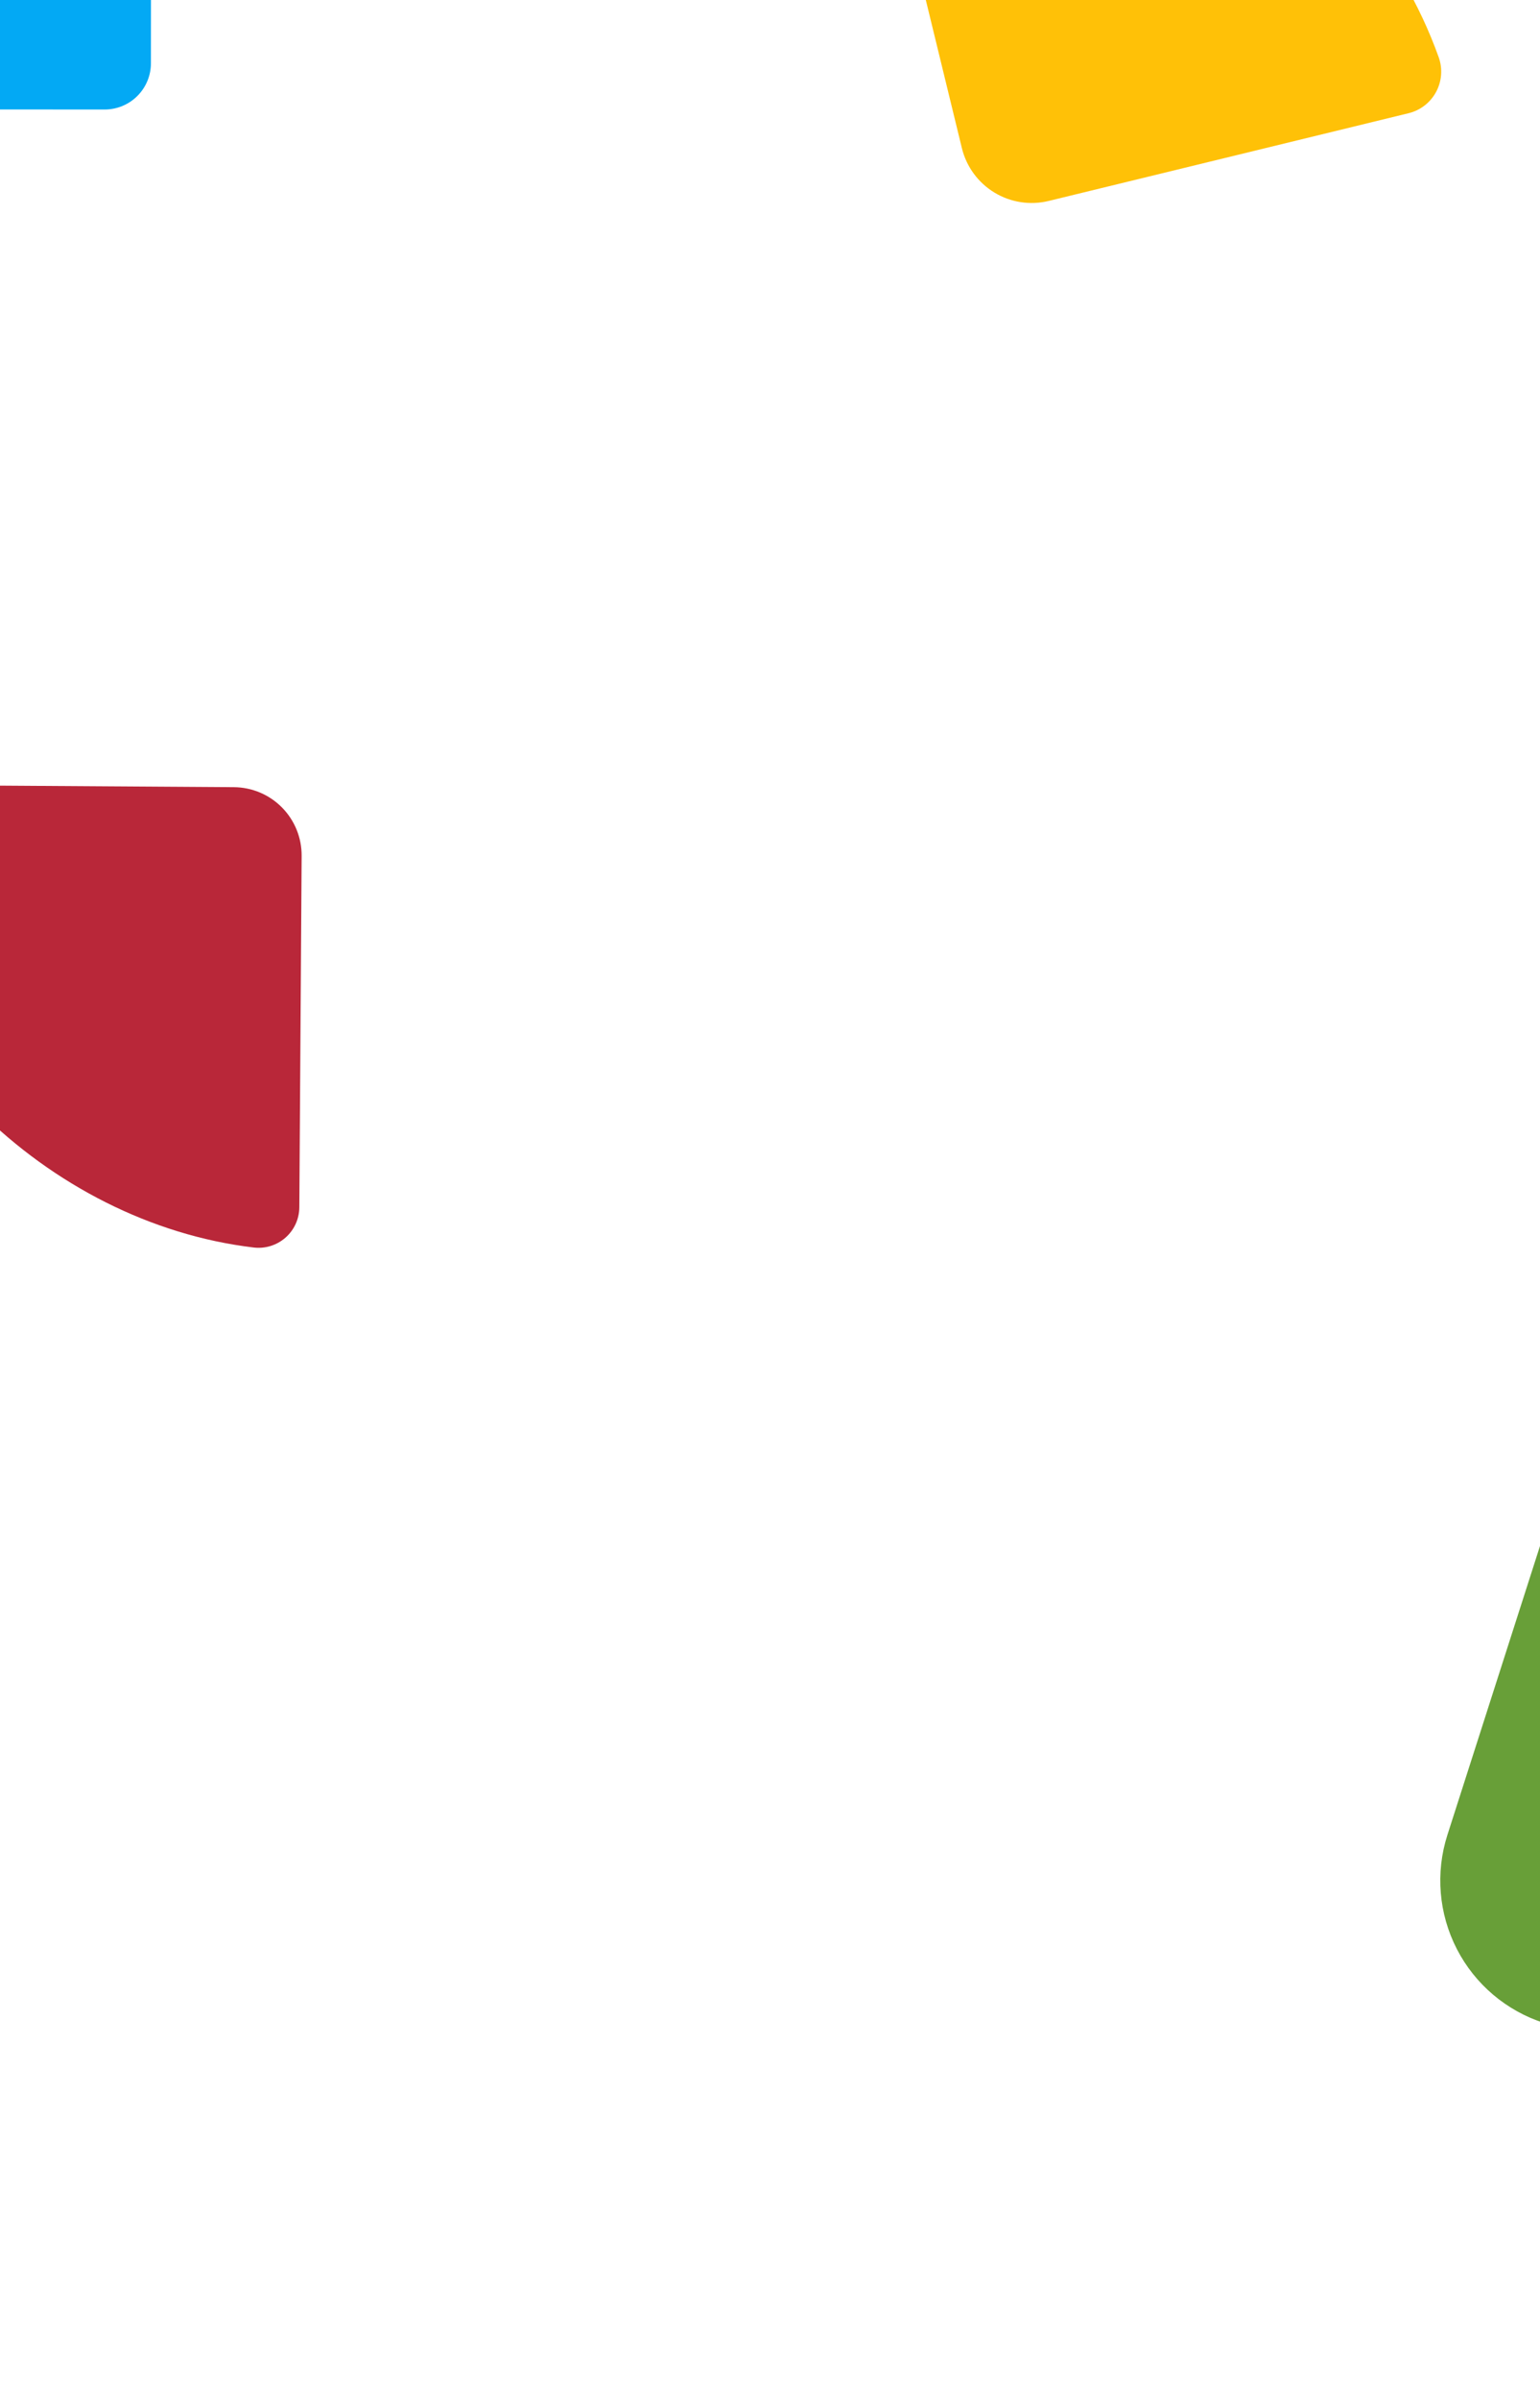 <svg width="273" height="425" viewBox="0 0 273 425" fill="none" xmlns="http://www.w3.org/2000/svg">
<g filter="url(#filter0_f_1029_553)">
<path d="M41.467 139.457C44.67 139.478 47.733 140.77 49.984 143.049C52.235 145.327 53.49 148.407 53.473 151.61L53.062 213.899C53.053 214.92 52.828 215.928 52.401 216.856C51.974 217.783 51.355 218.61 50.586 219.281C49.816 219.952 48.913 220.453 47.936 220.749C46.959 221.046 45.931 221.132 44.918 221.002C8.677 216.67 -24.253 185.41 -28.053 146.902C-28.146 145.9 -28.027 144.89 -27.705 143.937C-27.383 142.984 -26.864 142.109 -26.183 141.368C-25.502 140.628 -24.673 140.039 -23.75 139.639C-22.827 139.239 -21.831 139.037 -20.825 139.046L41.467 139.457Z" fill="#B92739"/>
</g>
<g filter="url(#filter1_f_1029_553)">
<path d="M26.756 11.206C26.755 13.379 25.891 15.463 24.354 17C22.816 18.537 20.732 19.401 18.557 19.403L-23.718 19.378C-24.412 19.375 -25.096 19.227 -25.728 18.941C-26.359 18.655 -26.922 18.238 -27.381 17.719C-27.84 17.199 -28.183 16.588 -28.388 15.927C-28.594 15.265 -28.656 14.567 -28.572 13.879C-25.779 -10.734 -4.698 -33.21 21.421 -35.946C22.1 -36.013 22.786 -35.937 23.434 -35.722C24.083 -35.507 24.679 -35.159 25.184 -34.7C25.689 -34.24 26.092 -33.68 26.368 -33.055C26.643 -32.431 26.784 -31.755 26.782 -31.072L26.756 11.206Z" fill="#03A9F4"/>
</g>
<g filter="url(#filter2_f_1029_553)">
<path d="M185.902 35.601C182.623 36.4 179.161 35.864 176.277 34.112C173.392 32.359 171.32 29.533 170.517 26.255L154.98 -37.522C154.728 -38.568 154.7 -39.656 154.899 -40.713C155.098 -41.771 155.518 -42.774 156.133 -43.657C156.748 -44.541 157.542 -45.283 158.465 -45.837C159.388 -46.391 160.417 -46.742 161.485 -46.869C199.64 -51.724 241.309 -28.207 255.058 10.182C255.409 11.182 255.547 12.245 255.462 13.302C255.377 14.359 255.071 15.386 254.564 16.317C254.058 17.249 253.361 18.063 252.52 18.709C251.679 19.354 250.712 19.816 249.682 20.064L185.902 35.601Z" fill="#FFC107"/>
</g>
<g filter="url(#filter3_f_1029_553)">
<path d="M273.722 358.393C267.037 356.249 261.477 351.539 258.262 345.296C255.048 339.053 254.442 331.788 256.578 325.097C256.578 325.097 279.323 254.165 298.28 195.046C298.969 192.918 300.099 190.961 301.598 189.302C303.096 187.643 304.928 186.32 306.974 185.42C309.019 184.519 311.232 184.062 313.467 184.078C315.701 184.094 317.907 184.583 319.939 185.512C392.937 218.345 441.32 305.333 424.019 388.39C423.556 390.546 422.645 392.582 421.346 394.365C420.047 396.148 418.389 397.639 416.479 398.742C414.569 399.844 412.449 400.533 410.256 400.765C408.063 400.997 405.846 400.766 403.748 400.087L273.722 358.393Z" fill="#689F38"/>
</g>
<defs>
<filter id="filter0_f_1029_553" x="-40.784" y="126.347" width="106.957" height="107.416" filterUnits="userSpaceOnUse" color-interpolation-filters="sRGB">
<feFlood flood-opacity="0" result="BackgroundImageFix"/>
<feBlend mode="normal" in="SourceGraphic" in2="BackgroundImageFix" result="shape"/>
<feGaussianBlur stdDeviation="6.35" result="effect1_foregroundBlur_1029_553"/>
</filter>
<filter id="filter1_f_1029_553" x="-40.609" y="-47.969" width="79.391" height="79.371" filterUnits="userSpaceOnUse" color-interpolation-filters="sRGB">
<feFlood flood-opacity="0" result="BackgroundImageFix"/>
<feBlend mode="normal" in="SourceGraphic" in2="BackgroundImageFix" result="shape"/>
<feGaussianBlur stdDeviation="6" result="effect1_foregroundBlur_1029_553"/>
</filter>
<filter id="filter2_f_1029_553" x="145.268" y="-57" width="119.719" height="102.465" filterUnits="userSpaceOnUse" color-interpolation-filters="sRGB">
<feFlood flood-opacity="0" result="BackgroundImageFix"/>
<feBlend mode="normal" in="SourceGraphic" in2="BackgroundImageFix" result="shape"/>
<feGaussianBlur stdDeviation="4.75" result="effect1_foregroundBlur_1029_553"/>
</filter>
<filter id="filter3_f_1029_553" x="221.522" y="150.278" width="239.815" height="284.373" filterUnits="userSpaceOnUse" color-interpolation-filters="sRGB">
<feFlood flood-opacity="0" result="BackgroundImageFix"/>
<feBlend mode="normal" in="SourceGraphic" in2="BackgroundImageFix" result="shape"/>
<feGaussianBlur stdDeviation="16.9" result="effect1_foregroundBlur_1029_553"/>
</filter>
</defs>
</svg>
